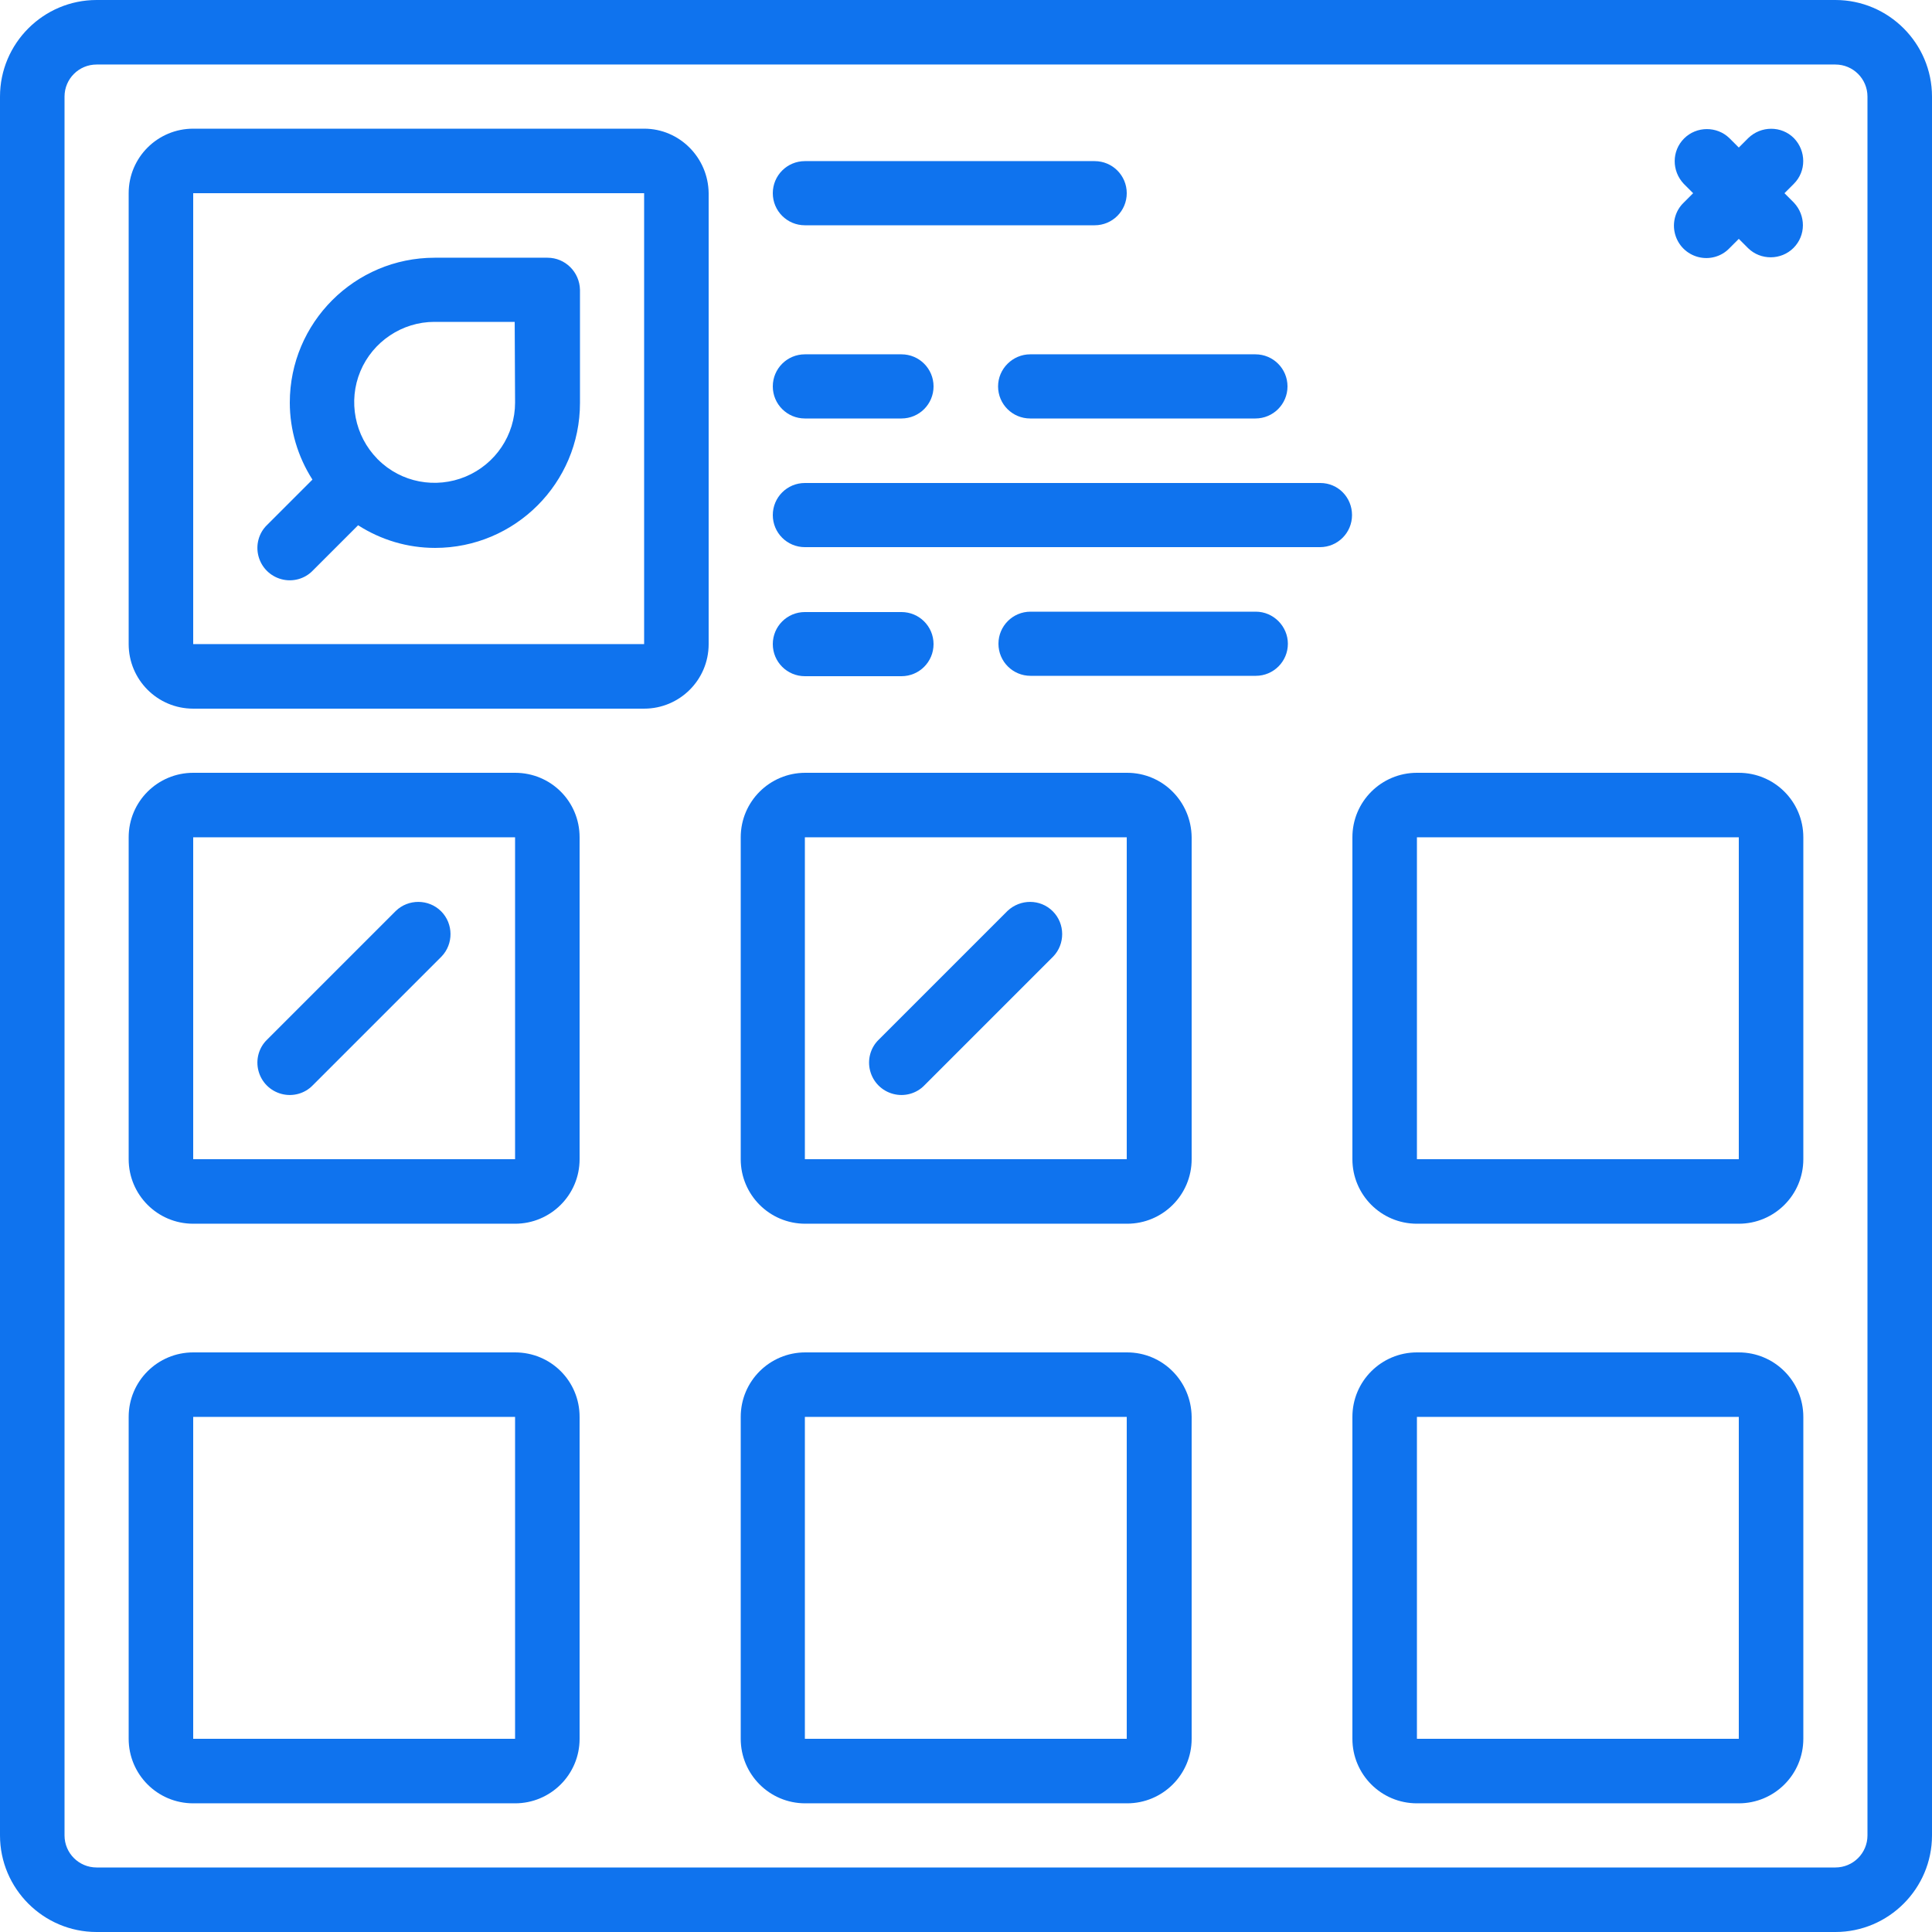 <?xml version="1.0" encoding="utf-8"?>
<!-- Generator: Adobe Illustrator 23.0.2, SVG Export Plug-In . SVG Version: 6.00 Build 0)  -->
<svg version="1.1" id="Layer_1" xmlns="http://www.w3.org/2000/svg" xmlns:xlink="http://www.w3.org/1999/xlink" x="0px" y="0px"
	 viewBox="0 0 512 512" style="enable-background:new 0 0 512 512;" xml:space="preserve">
<style type="text/css">
	.st0{fill:#0F73EE;}
</style>
<g id="Page-1">
	<g>
		<path id="Shape" class="st0" d="M486.4,0H25.6C11.5,0,0,11.5,0,25.6v460.8C0,500.5,11.5,512,25.6,512h460.8
			c14.1,0,25.6-11.5,25.6-25.6V25.6C512,11.5,500.5,0,486.4,0z M494.9,486.4c0,4.7-3.8,8.5-8.5,8.5H25.6c-4.7,0-8.5-3.8-8.5-8.5
			V25.6c0-4.7,3.8-8.5,8.5-8.5h460.8c4.7,0,8.5,3.8,8.5,8.5V486.4z"/>
		<path class="st0" d="M475.4,36.6c-3.3-3.3-8.7-3.3-12.1,0l-2.5,2.5l-2.5-2.5c-3.3-3.2-8.7-3.2-12,0.1c-3.3,3.3-3.3,8.6-0.1,12
			l2.5,2.5l-2.5,2.5c-2.2,2.1-3.1,5.3-2.3,8.3c0.8,3,3.1,5.3,6.1,6.1c3,0.8,6.2-0.1,8.3-2.3l2.5-2.5l2.5,2.5c3.3,3.2,8.7,3.2,12-0.1
			c3.3-3.3,3.3-8.6,0.1-12l-2.5-2.5l2.5-2.5C478.7,45.4,478.7,40,475.4,36.6z"/>
		<path class="st0" d="M170.7,34.1H51.2c-9.4,0-17.1,7.6-17.1,17.1v119.5c0,9.4,7.6,17.1,17.1,17.1h119.5c9.4,0,17.1-7.6,17.1-17.1
			V51.2C187.7,41.8,180.1,34.1,170.7,34.1z M51.2,170.7V51.2h119.5v119.5H51.2z"/>
		<path class="st0" d="M213.3,59.7h76.8c4.7,0,8.5-3.8,8.5-8.5s-3.8-8.5-8.5-8.5h-76.8c-4.7,0-8.5,3.8-8.5,8.5
			S208.6,59.7,213.3,59.7z"/>
		<path class="st0" d="M213.3,110.9h25.6c4.7,0,8.5-3.8,8.5-8.5c0-4.7-3.8-8.5-8.5-8.5h-25.6c-4.7,0-8.5,3.8-8.5,8.5
			C204.8,107.1,208.6,110.9,213.3,110.9z"/>
		<path class="st0" d="M264.5,102.4c0,4.7,3.8,8.5,8.5,8.5h59.7c4.7,0,8.5-3.8,8.5-8.5c0-4.7-3.8-8.5-8.5-8.5h-59.7
			C268.4,93.9,264.5,97.7,264.5,102.4z"/>
		<path class="st0" d="M349.9,128H213.3c-4.7,0-8.5,3.8-8.5,8.5s3.8,8.5,8.5,8.5h136.5c4.7,0,8.5-3.8,8.5-8.5S354.6,128,349.9,128z"
			/>
		<path class="st0" d="M238.9,179.2c4.7,0,8.5-3.8,8.5-8.5c0-4.7-3.8-8.5-8.5-8.5h-25.6c-4.7,0-8.5,3.8-8.5,8.5
			c0,4.7,3.8,8.5,8.5,8.5H238.9z"/>
		<path class="st0" d="M332.8,162.1h-59.7c-4.7,0-8.5,3.8-8.5,8.5c0,4.7,3.8,8.5,8.5,8.5h59.7c4.7,0,8.5-3.8,8.5-8.5
			C341.3,166,337.5,162.1,332.8,162.1z"/>
		<path class="st0" d="M136.5,204.8H51.2c-9.4,0-17.1,7.6-17.1,17.1v85.3c0,9.4,7.6,17.1,17.1,17.1h85.3c9.4,0,17.1-7.6,17.1-17.1
			v-85.3C153.6,212.4,146,204.8,136.5,204.8z M51.2,307.2v-85.3h85.3v85.3H51.2z"/>
		<path class="st0" d="M298.7,204.8h-85.3c-9.4,0-17.1,7.6-17.1,17.1v85.3c0,9.4,7.6,17.1,17.1,17.1h85.3c9.4,0,17.1-7.6,17.1-17.1
			v-85.3C315.7,212.4,308.1,204.8,298.7,204.8z M213.3,307.2v-85.3h85.3v85.3H213.3z"/>
		<path class="st0" d="M460.8,204.8h-85.3c-9.4,0-17.1,7.6-17.1,17.1v85.3c0,9.4,7.6,17.1,17.1,17.1h85.3c9.4,0,17.1-7.6,17.1-17.1
			v-85.3C477.9,212.4,470.2,204.8,460.8,204.8z M375.5,307.2v-85.3h85.3v85.3H375.5z"/>
		<path class="st0" d="M136.5,358.4H51.2c-9.4,0-17.1,7.6-17.1,17.1v85.3c0,9.4,7.6,17.1,17.1,17.1h85.3c9.4,0,17.1-7.6,17.1-17.1
			v-85.3C153.6,366,146,358.4,136.5,358.4z M51.2,460.8v-85.3h85.3v85.3H51.2z"/>
		<path class="st0" d="M298.7,358.4h-85.3c-9.4,0-17.1,7.6-17.1,17.1v85.3c0,9.4,7.6,17.1,17.1,17.1h85.3c9.4,0,17.1-7.6,17.1-17.1
			v-85.3C315.7,366,308.1,358.4,298.7,358.4z M213.3,460.8v-85.3h85.3v85.3H213.3z"/>
		<path class="st0" d="M460.8,358.4h-85.3c-9.4,0-17.1,7.6-17.1,17.1v85.3c0,9.4,7.6,17.1,17.1,17.1h85.3c9.4,0,17.1-7.6,17.1-17.1
			v-85.3C477.9,366,470.2,358.4,460.8,358.4z M375.5,460.8v-85.3h85.3v85.3H375.5z"/>
		<path class="st0" d="M145.1,68.3h-29.9c-21.2,0-38.4,17.2-38.4,38.4c0,7.2,2.1,14.3,6,20.4l-12,12c-2.2,2.1-3.1,5.3-2.3,8.3
			c0.8,3,3.1,5.3,6.1,6.1c3,0.8,6.2-0.1,8.3-2.3l12-12c6.1,3.9,13.1,6,20.4,6c21.2,0,38.4-17.2,38.4-38.4V76.8
			C153.6,72.1,149.8,68.3,145.1,68.3z M136.5,106.7c0,8.6-5.2,16.3-13.1,19.6s-17.1,1.6-23.2-4.5c0,0-0.1-0.1-0.1-0.1
			c0,0-0.1,0-0.1-0.1c-6-6.1-7.8-15.3-4.5-23.2c3.3-7.9,11.1-13.1,19.6-13.1h21.3L136.5,106.7z"/>
		<path class="st0" d="M104.9,241.4l-34.1,34.1c-2.2,2.1-3.1,5.3-2.3,8.3c0.8,3,3.1,5.3,6.1,6.1c3,0.8,6.2-0.1,8.3-2.3l34.1-34.1
			c3.2-3.3,3.2-8.7-0.1-12C113.6,238.2,108.2,238.2,104.9,241.4z"/>
		<path class="st0" d="M267,241.4l-34.1,34.1c-2.2,2.1-3.1,5.3-2.3,8.3c0.8,3,3.1,5.3,6.1,6.1c3,0.8,6.2-0.1,8.3-2.3l34.1-34.1
			c3.2-3.3,3.2-8.7-0.1-12C275.7,238.2,270.4,238.2,267,241.4L267,241.4z"/>
	</g>
</g>
</svg>
